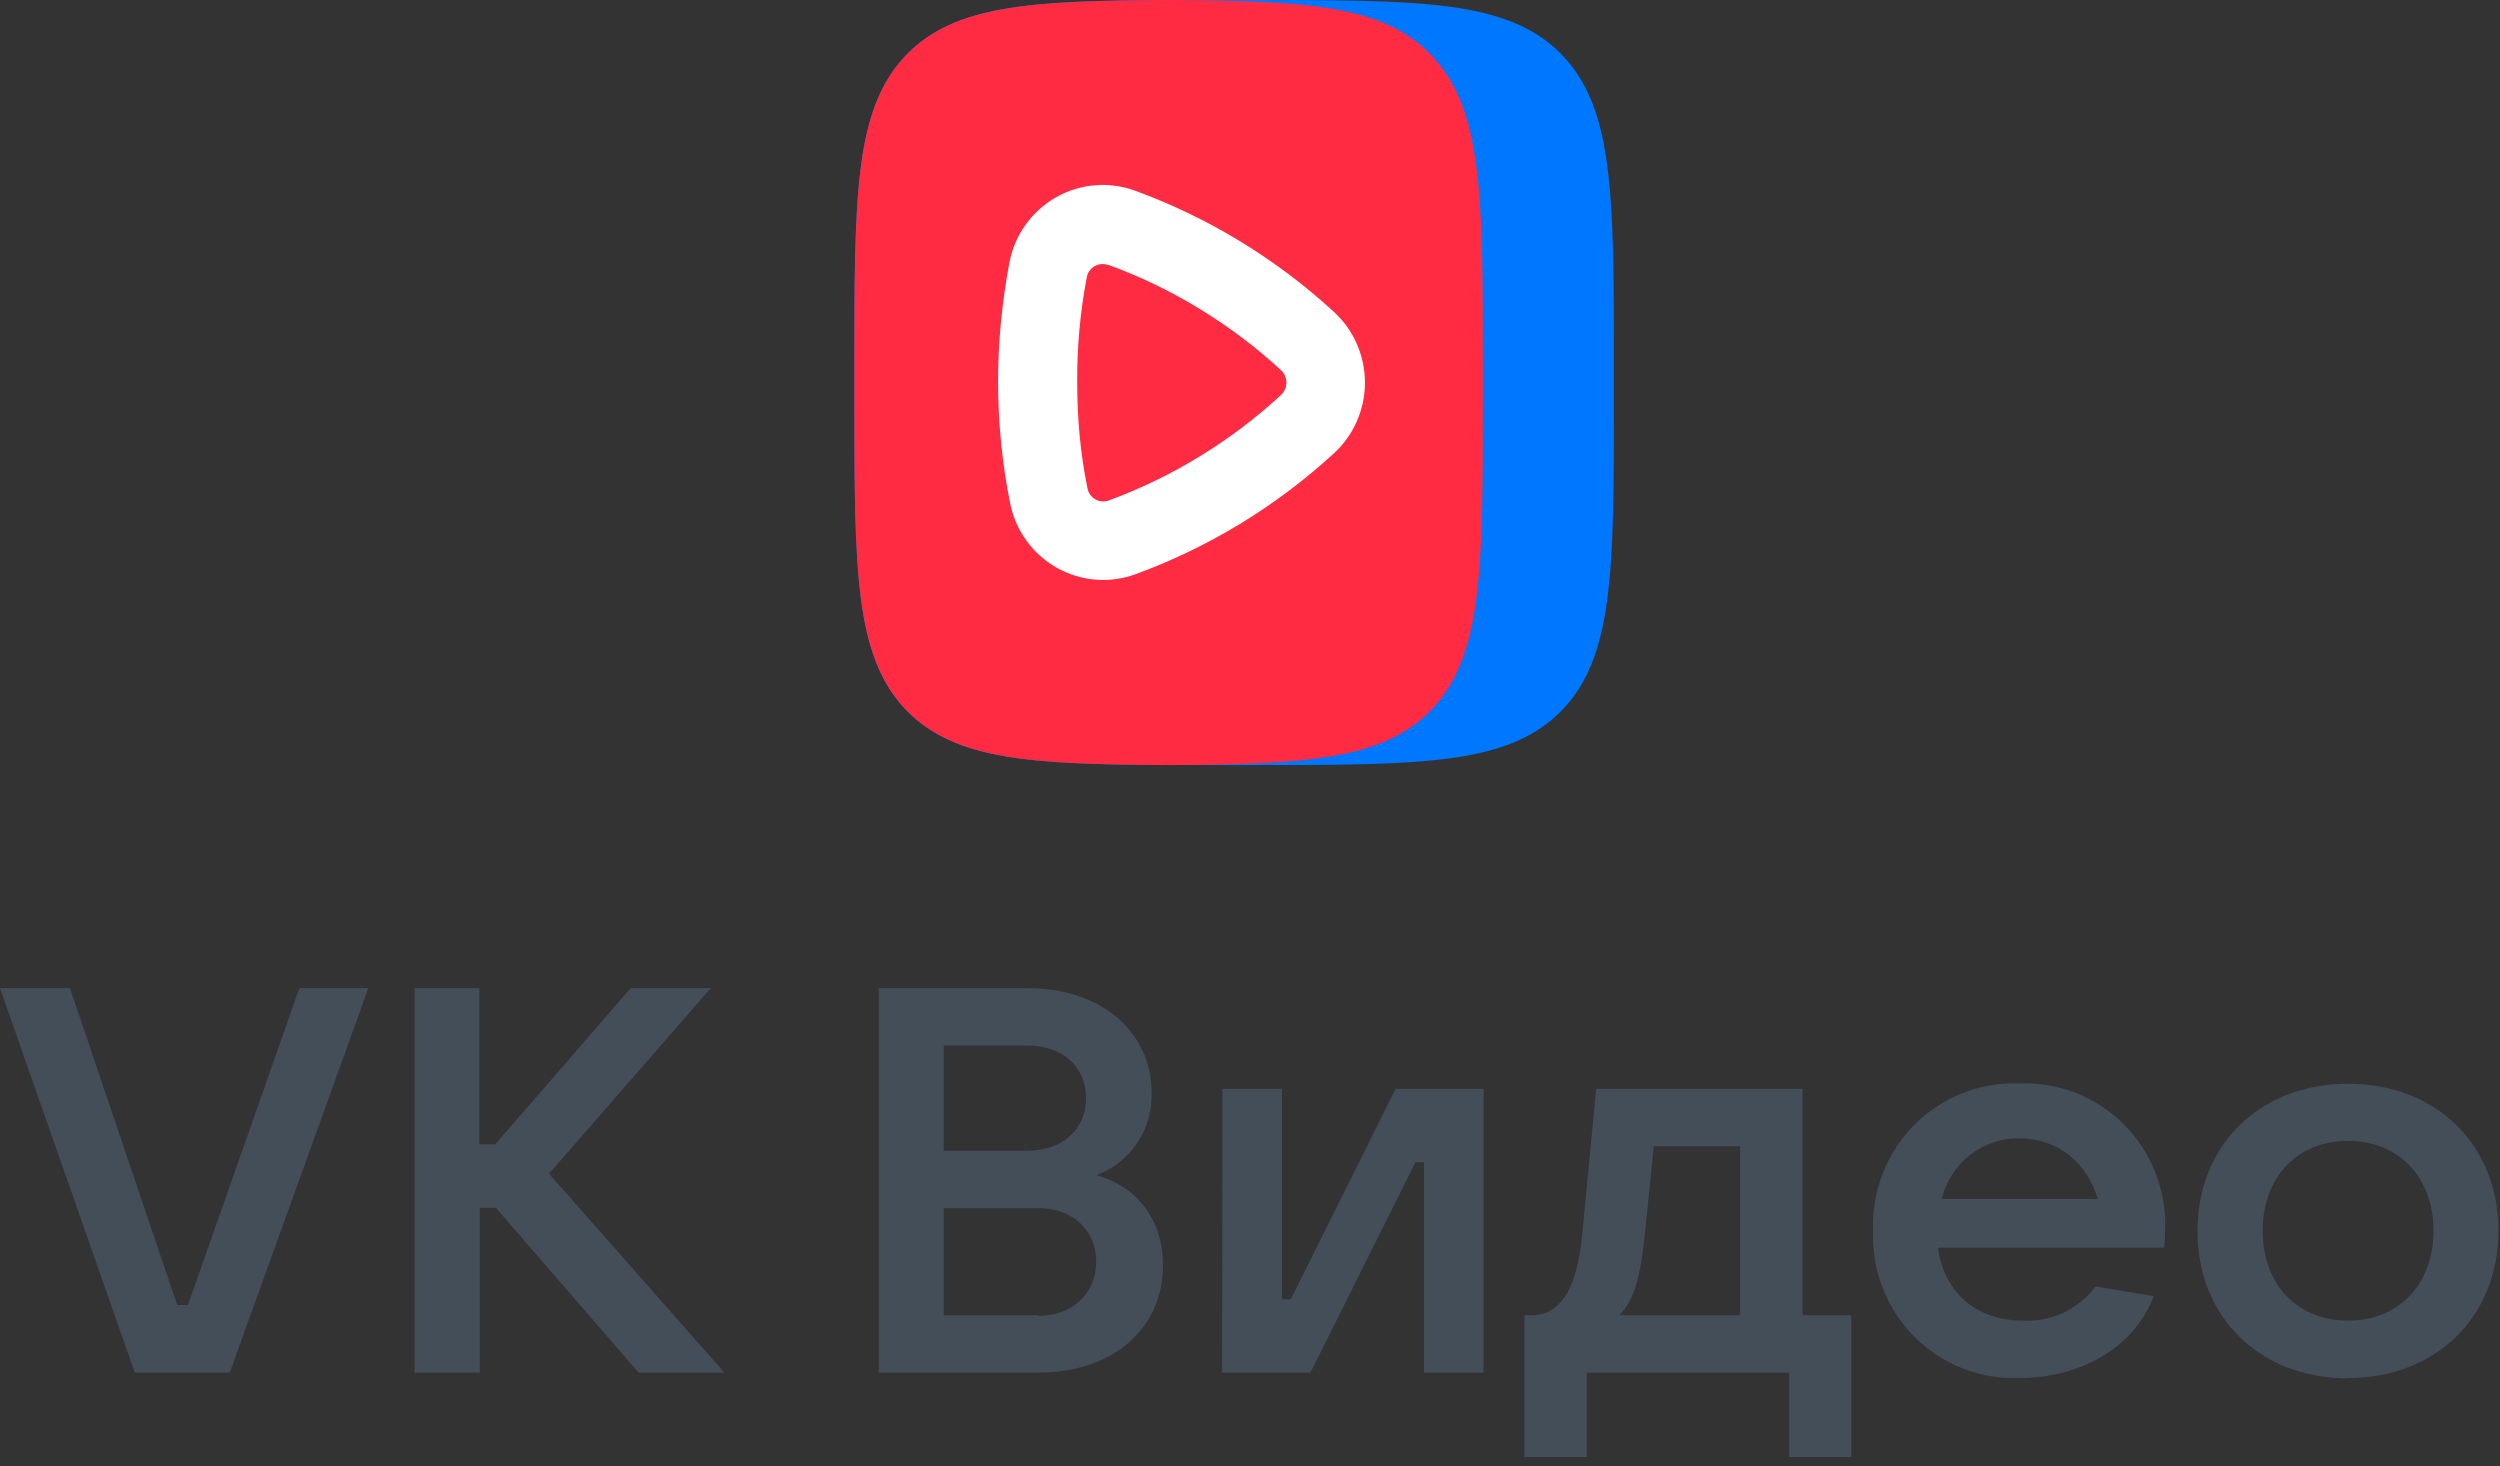 <svg width="104" height="61" viewBox="0 0 104 61" fill="none" xmlns="http://www.w3.org/2000/svg">
<rect x="0" y="0" width="104" height="61" fill="#333333" stroke="none"/>
<path fill-rule="evenodd" clip-rule="evenodd" d="M67.138 16.576C67.138 23.764 67.138 27.357 64.926 29.598C62.702 31.826 59.134 31.826 51.999 31.826H50.682C43.547 31.826 39.979 31.826 37.755 29.598C35.543 27.357 35.543 23.764 35.543 16.576V15.25C35.543 8.063 35.543 4.469 37.755 2.228C39.979 0 43.547 0 50.682 0H51.999C59.134 0 62.702 0 64.926 2.228C67.138 4.469 67.138 8.063 67.138 15.25V16.576Z" fill="#0077FF"/>
<path d="M48.615 0C54.408 0.027 57.488 0.225 59.476 2.228C61.688 4.469 61.688 8.063 61.688 15.25V16.576C61.688 23.764 61.688 27.357 59.476 29.598C57.488 31.587 54.395 31.8 48.615 31.826C42.836 31.8 39.756 31.601 37.755 29.598C35.543 27.357 35.543 23.764 35.543 16.576V15.25C35.543 8.063 35.543 4.469 37.755 2.228C39.756 0.225 42.836 0.027 48.615 0Z" fill="#FF2B42"/>
<path fill-rule="evenodd" clip-rule="evenodd" d="M46.127 11.036C46.033 10.996 45.932 10.979 45.831 10.985C45.729 10.99 45.63 11.019 45.542 11.069C45.453 11.119 45.377 11.188 45.319 11.272C45.26 11.356 45.222 11.452 45.206 11.553C44.936 12.978 44.804 14.425 44.811 15.876C44.811 17.388 44.942 18.86 45.232 20.278C45.246 20.381 45.284 20.478 45.341 20.564C45.399 20.649 45.475 20.72 45.564 20.771C45.653 20.822 45.752 20.852 45.854 20.859C45.956 20.865 46.059 20.848 46.154 20.809C48.792 19.831 51.215 18.345 53.289 16.433C53.36 16.367 53.416 16.287 53.455 16.198C53.494 16.109 53.514 16.013 53.514 15.916C53.514 15.818 53.494 15.722 53.455 15.633C53.416 15.544 53.36 15.464 53.289 15.398C51.208 13.483 48.775 11.997 46.127 11.022V11.036ZM41.993 10.916C42.102 10.351 42.331 9.817 42.664 9.35C42.997 8.883 43.427 8.494 43.924 8.211C44.42 7.927 44.972 7.755 45.541 7.707C46.111 7.659 46.683 7.736 47.22 7.933C50.27 9.049 53.074 10.757 55.474 12.958C55.886 13.332 56.215 13.787 56.44 14.297C56.665 14.806 56.782 15.358 56.782 15.916C56.782 16.473 56.665 17.025 56.44 17.534C56.215 18.044 55.886 18.5 55.474 18.873C53.081 21.067 50.286 22.769 47.246 23.885C46.711 24.082 46.141 24.16 45.573 24.113C45.005 24.067 44.455 23.898 43.958 23.617C43.462 23.336 43.032 22.95 42.697 22.486C42.362 22.022 42.131 21.491 42.02 20.928C41.688 19.265 41.521 17.572 41.52 15.876C41.52 14.178 41.691 12.521 41.993 10.916Z" fill="white"/>
<path d="M5.608 57.1H9.557L15.323 41.107H12.454L7.82 54.289H7.372L2.909 41.107H0L5.608 57.1ZM30.134 57.1L22.84 48.825L29.568 41.107H26.237L20.602 47.605H19.944V41.107H17.246V57.1H19.957V50.244H20.629L26.566 57.1H30.134ZM45.628 48.878C46.316 48.62 46.906 48.151 47.314 47.537C47.723 46.923 47.93 46.196 47.906 45.457C47.906 42.924 45.813 41.107 42.745 41.107H36.558V57.1H43.193C46.287 57.1 48.38 55.283 48.38 52.631C48.38 50.775 47.34 49.382 45.628 48.892V48.878ZM39.257 43.494H42.745C44.193 43.494 45.181 44.37 45.181 45.696C45.181 46.982 44.193 47.87 42.745 47.87H39.257V43.494ZM43.206 54.713H39.257V50.257H43.206C44.615 50.257 45.602 51.172 45.602 52.485C45.602 53.811 44.615 54.74 43.193 54.74L43.206 54.713ZM50.842 57.1H54.514L58.885 48.348H59.24V57.1H61.715V45.298H58.056L53.698 54.05H53.33V45.298H50.855L50.842 57.1ZM63.414 60.614H66.007V57.1H74.432V60.614H77.013V54.713H74.985V45.298H66.402L65.823 51.332C65.625 53.467 64.993 54.713 63.717 54.713H63.414V60.614ZM67.363 54.713C67.982 54.103 68.258 53.056 68.429 51.292L68.798 47.685H72.392V54.713H67.363ZM90.072 51.066C90.089 50.263 89.942 49.465 89.641 48.721C89.339 47.978 88.89 47.304 88.32 46.742C87.75 46.181 87.071 45.743 86.327 45.455C85.582 45.168 84.787 45.038 83.99 45.072C83.184 45.043 82.38 45.181 81.63 45.478C80.879 45.776 80.198 46.226 79.628 46.801C79.058 47.377 78.612 48.064 78.319 48.821C78.025 49.577 77.89 50.387 77.921 51.199C77.89 52.012 78.025 52.823 78.32 53.581C78.614 54.338 79.061 55.026 79.632 55.602C80.204 56.177 80.887 56.627 81.639 56.924C82.391 57.22 83.196 57.357 84.003 57.325C86.425 57.325 88.729 56.172 89.598 53.917L87.176 53.52C86.825 53.988 86.365 54.362 85.838 54.609C85.309 54.857 84.729 54.97 84.148 54.938C82.173 54.938 80.857 53.718 80.62 51.902H90.032C90.059 51.65 90.072 51.371 90.072 51.066ZM83.99 47.353C85.622 47.353 86.833 48.388 87.268 49.873H80.778C80.953 49.147 81.368 48.503 81.954 48.046C82.539 47.588 83.262 47.344 84.003 47.353H83.99ZM97.681 57.325C101.341 57.325 103.934 54.779 103.934 51.199C103.934 47.618 101.341 45.086 97.681 45.086C94.008 45.086 91.415 47.632 91.415 51.212C91.415 54.793 94.008 57.339 97.681 57.339V57.325ZM97.681 54.938C95.561 54.938 94.127 53.427 94.127 51.199C94.127 48.984 95.561 47.459 97.681 47.459C99.787 47.459 101.235 48.984 101.235 51.199C101.235 53.427 99.787 54.938 97.681 54.938Z" fill="#444E59"/>
</svg>
